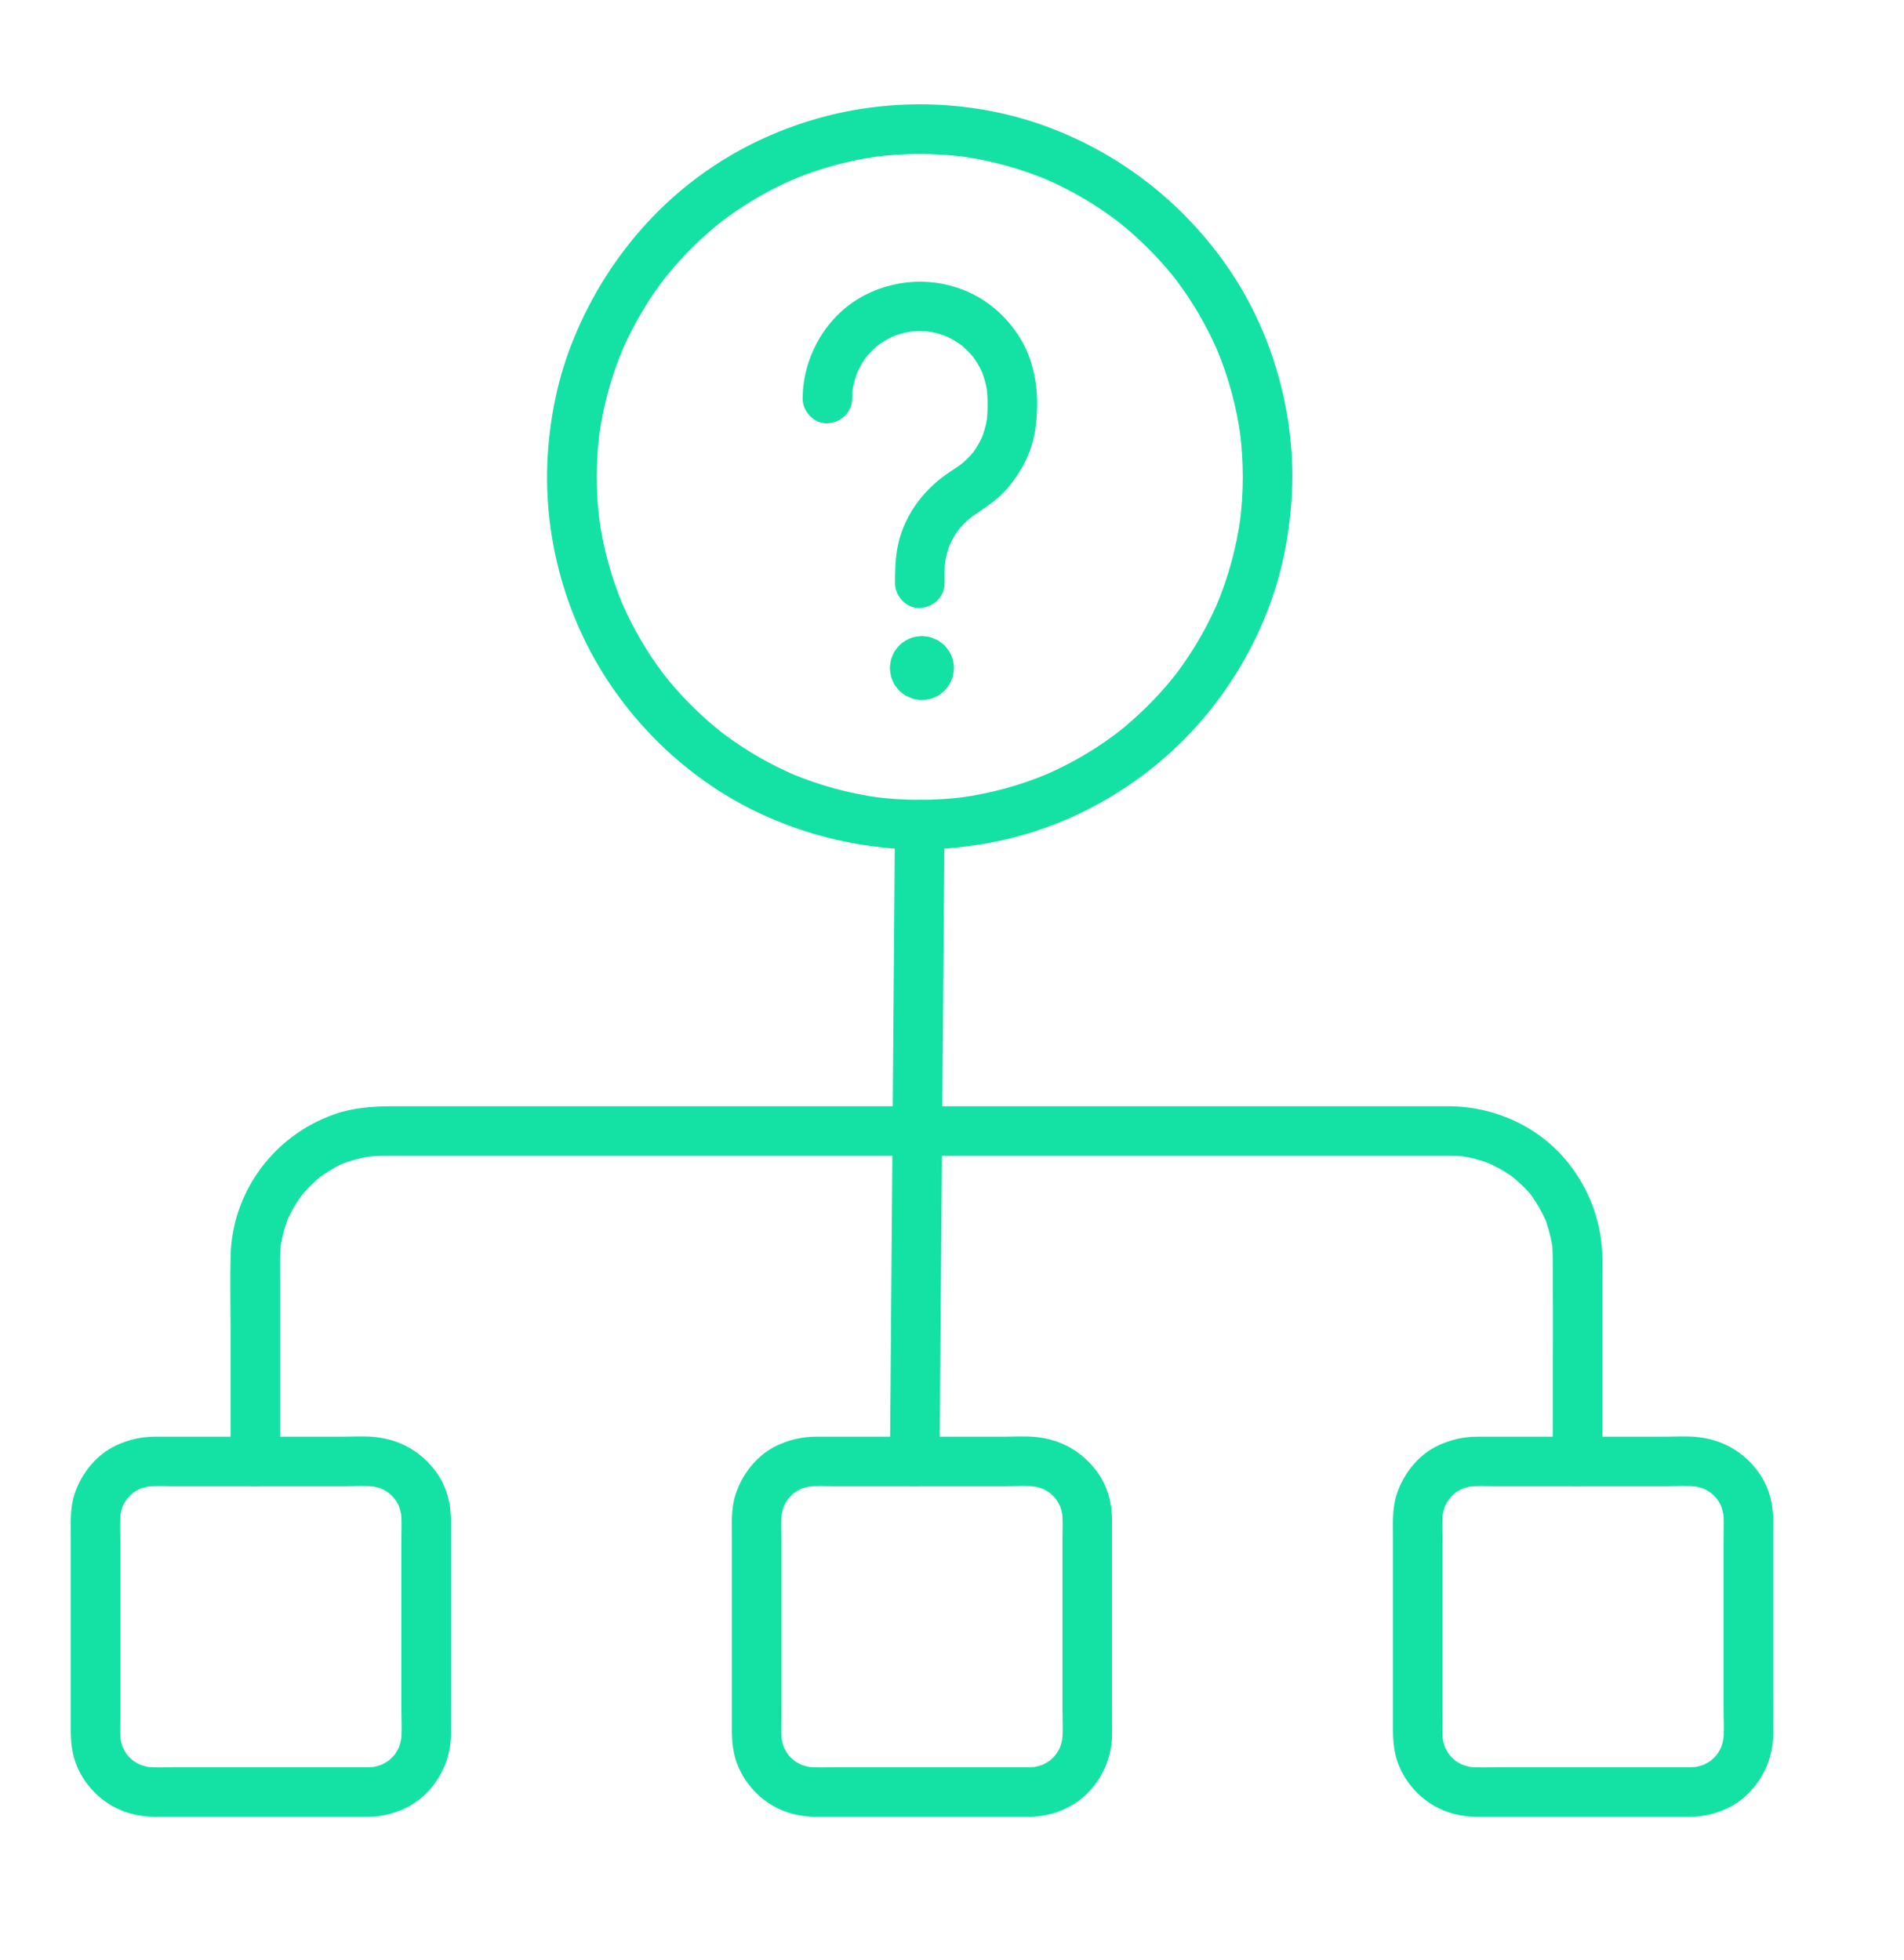 <?xml version="1.0" encoding="UTF-8"?>
<svg id="Layer_1" xmlns="http://www.w3.org/2000/svg" viewBox="0 0 576 593">
  <rect x="-1147" y="-1063" width="4500" height="3500" style="fill: none;"/>
  <g>
    <g>
      <path d="M257.8,120.61c0-1.28.09-2.55.26-3.82l-.27,1.99c.35-2.46,1.01-4.84,1.97-7.13l-.76,1.79c.7-1.62,1.53-3.17,2.52-4.64.24-.36.5-.72.76-1.07.73-1.01-1.33,1.64-.16.23.53-.63,1.08-1.23,1.66-1.81s1.18-1.13,1.81-1.66c1.4-1.18-1.24.88-.23.16.36-.26.71-.51,1.07-.76,1.46-.99,3.02-1.82,4.64-2.52l-1.79.76c2.29-.96,4.67-1.62,7.13-1.97l-1.99.27c2.54-.33,5.09-.33,7.64,0l-1.99-.27c2.46.35,4.84,1.01,7.13,1.97l-1.79-.76c1.62.7,3.17,1.53,4.64,2.52.36.24.72.5,1.07.76,1.01.73-1.64-1.33-.23-.16.63.53,1.23,1.08,1.81,1.66s1.13,1.18,1.66,1.81c1.18,1.4-.88-1.24-.16-.23.26.36.51.71.76,1.07.99,1.46,1.82,3.02,2.52,4.64l-.76-1.79c.96,2.29,1.62,4.67,1.97,7.13l-.27-1.99c.47,3.63.47,7.66,0,11.29l.27-1.99c-.36,2.49-1.02,4.89-2,7.2l.76-1.79c-.8,1.82-1.76,3.57-2.91,5.19-.12.17-.28.45-.44.6.02-.02,1.25-1.52.48-.64-.33.38-.64.76-.98,1.13-.68.74-1.39,1.45-2.14,2.11-.1.09-1.18.89-1.16.97,0-.06,1.59-1.15.61-.48-.21.14-.41.3-.62.44-.33.23-.66.44-.99.67-.79.53-1.59,1.05-2.38,1.59-7.91,5.34-13.94,13.65-15.52,23.18-.57,3.43-.64,6.76-.64,10.21,0,3.92,3.45,7.68,7.5,7.5s7.5-3.3,7.5-7.5c0-2.5-.06-4.99.26-7.47l-.27,1.99c.36-2.49,1.02-4.89,2-7.2l-.76,1.79c.55-1.25,1.17-2.47,1.88-3.64.33-.53.67-1.05,1.03-1.55.14-.2.31-.4.44-.6-1.28,2.01-.42.54,0,.06.82-.95,1.7-1.84,2.64-2.67.55-.48,2.26-1.51.25-.27.45-.28.87-.63,1.31-.93,3.72-2.51,7.49-4.98,10.41-8.45,4.11-4.9,7.17-10.73,8.16-17.1.63-4.06.84-8.35.46-12.46-.54-5.84-2.23-11.54-5.47-16.48s-7.39-8.95-12.44-11.77c-10.49-5.87-23.29-5.94-33.95-.47-11.58,5.95-18.82,18.43-18.9,31.34-.02,3.92,3.47,7.68,7.5,7.5s7.47-3.29,7.5-7.5h0Z" style="fill: #14e2a4;"/>
      <path d="M273.6,202.16c0,.1,0,.2-.02.3l.27-1.99c-.03.2-.08.38-.16.56l.76-1.79c-.08.18-.18.34-.29.49l1.17-1.52c-.11.13-.23.25-.36.36l1.52-1.17c-.15.12-.32.21-.49.29l1.79-.76c-.18.08-.37.13-.56.16l1.99-.27c-.2.03-.4.03-.61,0l1.99.27c-.2-.03-.38-.08-.56-.16l1.79.76c-.18-.08-.34-.18-.49-.29l1.52,1.17c-.13-.11-.25-.23-.36-.36l1.17,1.52c-.12-.15-.21-.32-.29-.49l.76,1.79c-.08-.18-.13-.37-.16-.56l.27,1.99c-.03-.2-.03-.4,0-.61l-.27,1.99c.03-.2.08-.38.16-.56l-.76,1.79c.08-.18.18-.34.29-.49l-1.17,1.52c.11-.13.23-.25.36-.36l-1.52,1.17c.15-.12.32-.21.49-.29l-1.79.76c.18-.08.37-.13.56-.16l-1.99.27c.2-.03.4-.03.61,0l-1.99-.27c.2.03.38.08.56.16l-1.79-.76c.18.08.34.18.49.29l-1.52-1.17c.13.11.25.23.36.36l-1.17-1.52c.12.15.21.32.29.49l-.76-1.79c.08.18.13.37.16.56l-.27-1.99c.01.1.02.2.02.3-.04,1.03.18,2,.65,2.89.3.93.82,1.73,1.55,2.41.68.73,1.48,1.25,2.41,1.55.89.47,1.86.68,2.89.65l1.99-.27c1.27-.36,2.37-1,3.31-1.93l1.17-1.52c.68-1.17,1.02-2.43,1.02-3.79,0-.06,0-.12,0-.18-.06-.7-.17-1.43-.28-2.11-.02-.13-.05-.25-.09-.37-.02-.06-.04-.11-.06-.16-.24-.63-.51-1.31-.82-1.92-.06-.11-.12-.22-.19-.32-.37-.53-.82-1.12-1.24-1.61-.04-.04-.07-.09-.11-.13s-.08-.08-.12-.12c-.5-.45-1.09-.86-1.63-1.27-.09-.07-.18-.13-.29-.19-.05-.03-.1-.05-.15-.08-.3-.15-.77-.33-.95-.4-.25-.11-.65-.29-.98-.41-.12-.04-.24-.08-.37-.11-.69-.13-1.42-.21-2.11-.29-.07,0-.14-.02-.21-.02-.12,0-.24,0-.36.01-.69.07-1.43.16-2.11.29-.07.01-.14.03-.2.05-.06.02-.11.03-.17.05-.63.23-1.29.52-1.9.8-.11.05-.22.11-.33.18-.71.47-1.47.97-2.03,1.63-.42.49-.87,1.08-1.24,1.61-.03.05-.07.09-.1.14s-.06.1-.08.15c-.31.61-.56,1.29-.82,1.92-.04.11-.08.22-.11.33-.01.06-.03.12-.04.17-.12.69-.22,1.45-.29,2.14-.01.13-.01.26,0,.4.06.7.17,1.43.28,2.11.01.07.02.14.04.2.03.11.07.22.11.33.24.61.51,1.31.8,1.9.03.06.06.12.1.18.03.05.06.1.09.14.38.54.82,1.1,1.24,1.61.08.1.16.19.25.27.5.45,1.09.86,1.63,1.27.05.03.09.07.14.1.1.07.21.13.33.18.46.22,1.35.58,1.82.77.03.01.05.02.08.03.05.02.11.04.17.06s.11.03.17.04c.69.14,1.44.21,2.14.29.12.01.24.02.36.02.06,0,.12,0,.18-.01.69-.07,1.45-.17,2.14-.29.15-.03.28-.07.42-.12.31-.12.75-.31.95-.4.24-.1.66-.26.97-.41.06-.03.12-.06.18-.1s.11-.07.17-.11c.02-.02.05-.03.07-.05.49-.37,1.1-.81,1.56-1.21.1-.09.19-.18.28-.28.22-.25.5-.65.62-.8.17-.22.44-.55.64-.83.04-.05.08-.11.11-.17.04-.07.07-.13.11-.2.15-.3.33-.77.4-.95.11-.25.29-.65.41-.98.05-.13.09-.26.11-.4.12-.69.22-1.45.29-2.14,0-.08.01-.16.01-.24.04-1.03-.18-2-.65-2.89-.3-.93-.82-1.73-1.55-2.41-.68-.73-1.48-1.25-2.41-1.55-.89-.47-1.86-.68-2.89-.65l-1.99.27c-1.27.36-2.37,1-3.31,1.93l-1.17,1.52c-.68,1.17-1.02,2.43-1.02,3.79Z" style="fill: #14e2a4;"/>
    </g>
    <path d="M375.97,144.3c0,4.76-.32,9.51-.95,14.22l.27-1.99c-1.25,9.14-3.69,18.08-7.25,26.59l.76-1.79c-2.06,4.87-4.47,9.58-7.23,14.09-1.37,2.24-2.83,4.43-4.36,6.56-.38.53-.77,1.06-1.16,1.58-.2.26-.4.52-.59.78-.81,1.07,1.2-1.53.37-.48s-1.63,2.05-2.48,3.05c-3.38,4-7.06,7.74-10.99,11.2-.98.86-1.98,1.71-3,2.54-.42.34-.85.69-1.28,1.02s-1.51,1.13.48-.37c-.35.26-.69.53-1.04.79-2.1,1.57-4.26,3.07-6.47,4.48-5.01,3.2-10.29,5.96-15.76,8.28l1.79-.76c-8.51,3.57-17.45,6-26.59,7.25l1.99-.27c-9.44,1.26-19.01,1.26-28.45,0l1.99.27c-9.14-1.25-18.08-3.69-26.59-7.25l1.79.76c-4.87-2.06-9.58-4.47-14.09-7.23-2.24-1.37-4.43-2.83-6.56-4.36-.53-.38-1.06-.77-1.58-1.16-.26-.2-.52-.4-.78-.59-1.07-.81,1.53,1.2.48.37s-2.05-1.63-3.05-2.48c-4-3.38-7.74-7.06-11.2-10.99-.86-.98-1.71-1.98-2.54-3-.34-.42-.69-.85-1.02-1.28s-1.13-1.51.37.48c-.26-.35-.53-.69-.79-1.04-1.57-2.1-3.07-4.26-4.48-6.47-3.2-5.01-5.96-10.29-8.28-15.76l.76,1.79c-3.57-8.51-6-17.45-7.25-26.59l.27,1.99c-1.26-9.44-1.26-19.01,0-28.45l-.27,1.99c1.25-9.14,3.69-18.08,7.25-26.59l-.76,1.79c2.06-4.87,4.47-9.58,7.23-14.09,1.37-2.24,2.83-4.43,4.36-6.56.38-.53.77-1.06,1.16-1.58.2-.26.4-.52.59-.78.81-1.07-1.2,1.53-.37.48s1.63-2.05,2.48-3.05c3.38-4,7.06-7.74,10.99-11.2.98-.86,1.98-1.71,3-2.54.42-.34.85-.69,1.28-1.02s1.51-1.13-.48.37c.35-.26.69-.53,1.04-.79,2.1-1.57,4.26-3.07,6.47-4.48,5.01-3.2,10.29-5.96,15.76-8.28l-1.79.76c8.51-3.57,17.45-6,26.59-7.25l-1.99.27c9.44-1.26,19.01-1.26,28.45,0l-1.99-.27c9.14,1.25,18.08,3.69,26.59,7.25l-1.79-.76c4.87,2.06,9.58,4.47,14.09,7.23,2.24,1.37,4.43,2.83,6.56,4.36.53.38,1.06.77,1.58,1.16.26.2.52.4.78.59,1.07.81-1.53-1.2-.48-.37s2.05,1.63,3.05,2.48c4,3.38,7.74,7.06,11.2,10.99.86.98,1.71,1.98,2.54,3,.34.42.69.85,1.02,1.28s1.13,1.51-.37-.48c.26.35.53.69.79,1.04,1.57,2.1,3.07,4.26,4.48,6.47,3.2,5.01,5.96,10.29,8.28,15.76l-.76-1.79c3.57,8.51,6,17.45,7.25,26.59l-.27-1.99c.63,4.72.95,9.46.95,14.22,0,3.92,3.45,7.68,7.5,7.5s7.51-3.3,7.5-7.5c-.04-23.09-7.17-46.17-20.64-64.98-13.49-18.84-32.17-33.14-53.94-41.11s-46.57-8.75-68.99-2.38-41.4,18.92-55.7,36.25c-7.6,9.21-13.58,19.29-18.11,30.33s-6.91,22.24-7.79,33.84c-1.74,23.07,3.97,46.69,15.99,66.45,11.61,19.09,29.02,34.83,49.42,44.04,11.15,5.03,22.71,8.19,34.85,9.59,11.7,1.35,23.59.67,35.13-1.66,22.1-4.47,42.78-16.03,58.36-32.3s26.54-37.66,29.95-60.16c.9-5.94,1.45-11.9,1.46-17.91,0-3.92-3.45-7.68-7.5-7.5s-7.49,3.3-7.5,7.5Z" style="fill: #14e2a4;"/>
    <path d="M111.58,534.71h-22.81c-11.8,0-23.6,0-35.39,0-3.14,0-6.42.24-9.54-.17l1.99.27c-1.44-.21-2.83-.59-4.19-1.13l1.79.76c-1.01-.43-1.98-.93-2.89-1.53-.23-.15-.44-.32-.67-.46-.64-.39,1.56,1.32.62.48-.4-.36-.82-.71-1.2-1.09s-.73-.79-1.09-1.2c-.68-.77.6.74.57.75-.04.01-.41-.59-.47-.67-.64-.96-1.17-1.97-1.62-3.03l.76,1.79c-.54-1.35-.92-2.74-1.13-4.19l.27,1.99c-.35-2.73-.17-5.59-.17-8.33v-15.83c0-12.08,0-24.15,0-36.23,0-3.21-.25-6.56.17-9.75l-.27,1.99c.21-1.44.59-2.83,1.13-4.19l-.76,1.79c.43-1.01.93-1.98,1.53-2.89.15-.23.32-.44.46-.67.39-.64-1.32,1.56-.48.62.36-.4.71-.82,1.09-1.2s.79-.73,1.2-1.09c.77-.68-.74.6-.75.57-.01-.04.59-.41.67-.47.96-.64,1.97-1.17,3.03-1.62l-1.79.76c1.35-.54,2.74-.92,4.19-1.13l-1.99.27c2.72-.35,5.55-.17,8.29-.17h15.85c12.07,0,24.15,0,36.22,0,3.22,0,6.58-.25,9.79.17l-1.99-.27c1.44.21,2.83.59,4.19,1.13l-1.79-.76c1.01.43,1.98.93,2.89,1.53.23.15.44.32.67.46.64.39-1.56-1.32-.62-.48.4.36.82.71,1.2,1.09s.73.79,1.09,1.2c.68.77-.6-.74-.57-.75.04-.01.41.59.47.67.64.96,1.17,1.97,1.62,3.03l-.76-1.79c.54,1.35.92,2.74,1.13,4.19l-.27-1.99c.35,2.73.17,5.59.17,8.33v15.83c0,12.08,0,24.15,0,36.23,0,3.21.25,6.56-.17,9.75l.27-1.99c-.21,1.44-.59,2.83-1.13,4.19l.76-1.79c-.43,1.01-.93,1.98-1.53,2.89-.15.23-.32.44-.46.67-.39.64,1.32-1.56.48-.62-.36.4-.71.82-1.09,1.2s-.79.73-1.2,1.09c-.77.68.74-.6.75-.57.01.04-.59.41-.67.47-.96.64-1.97,1.17-3.03,1.62l1.79-.76c-1.35.54-2.74.92-4.19,1.13l1.99-.27c-.8.1-1.6.16-2.41.17-3.92.04-7.68,3.42-7.5,7.5s3.3,7.54,7.5,7.5c6.8-.07,13.65-2.87,18.23-7.98,4.2-4.69,6.55-10.58,6.6-16.9.03-3.5,0-7,0-10.49v-43.3c0-3.77.01-7.55,0-11.32-.02-5.01-1.44-10.17-4.41-14.25-4.47-6.15-10.8-9.81-18.36-10.64-3.44-.38-7.02-.12-10.47-.12-6.92,0-13.85,0-20.77,0-11.84,0-23.67,0-35.51,0-4.11,0-7.9.88-11.63,2.58-6.12,2.8-10.69,8.59-12.74,14.9-1.44,4.44-1.11,9.28-1.11,13.89,0,14.17,0,28.34,0,42.51v14.81c0,2.42.15,4.81.67,7.2,1.43,6.54,5.96,12.44,11.72,15.76,3.91,2.26,8.34,3.33,12.84,3.34,1.46,0,2.93,0,4.39,0,6.24,0,12.49,0,18.73,0,13.12,0,26.25,0,39.37,0h2.44c3.92,0,7.68-3.45,7.5-7.5s-3.3-7.5-7.5-7.5Z" style="fill: #14e2a4;"/>
    <path d="M311.58,534.71h-22.81c-11.8,0-23.6,0-35.39,0-3.14,0-6.42.24-9.54-.17l1.99.27c-1.44-.21-2.83-.59-4.19-1.13l1.79.76c-1.01-.43-1.98-.93-2.89-1.53-.23-.15-.44-.32-.67-.46-.64-.39,1.56,1.32.62.48-.4-.36-.82-.71-1.2-1.09s-.73-.79-1.09-1.2c-.68-.77.6.74.57.75-.04.01-.41-.59-.47-.67-.64-.96-1.17-1.97-1.62-3.03l.76,1.79c-.54-1.35-.92-2.74-1.13-4.19l.27,1.99c-.35-2.73-.17-5.59-.17-8.33v-15.83c0-12.08,0-24.15,0-36.23,0-3.21-.25-6.56.17-9.75l-.27,1.99c.21-1.44.59-2.83,1.13-4.19l-.76,1.79c.43-1.01.93-1.98,1.53-2.89.15-.23.32-.44.46-.67.39-.64-1.32,1.56-.48.62.36-.4.71-.82,1.09-1.2s.79-.73,1.2-1.09c.77-.68-.74.6-.75.57-.01-.04.59-.41.67-.47.96-.64,1.97-1.17,3.03-1.62l-1.79.76c1.35-.54,2.74-.92,4.19-1.13l-1.99.27c2.72-.35,5.55-.17,8.29-.17h15.85c12.07,0,24.15,0,36.22,0,3.22,0,6.58-.25,9.79.17l-1.99-.27c1.44.21,2.83.59,4.19,1.13l-1.79-.76c1.01.43,1.98.93,2.89,1.53.23.15.44.32.67.46.64.39-1.56-1.32-.62-.48.4.36.82.71,1.2,1.09s.73.79,1.09,1.2c.68.77-.6-.74-.57-.75.04-.01.41.59.47.67.64.96,1.17,1.97,1.62,3.03l-.76-1.79c.54,1.35.92,2.74,1.13,4.19l-.27-1.99c.35,2.73.17,5.59.17,8.33v15.83c0,12.08,0,24.15,0,36.23,0,3.21.25,6.56-.17,9.75l.27-1.99c-.21,1.44-.59,2.83-1.13,4.19l.76-1.79c-.43,1.01-.93,1.98-1.53,2.89-.15.23-.32.44-.46.67-.39.64,1.32-1.56.48-.62-.36.4-.71.82-1.09,1.2s-.79.73-1.2,1.09c-.77.68.74-.6.75-.57.01.04-.59.41-.67.47-.96.64-1.97,1.17-3.03,1.62l1.79-.76c-1.35.54-2.74.92-4.19,1.13l1.99-.27c-.8.1-1.6.16-2.41.17-3.92.04-7.68,3.42-7.5,7.5s3.3,7.54,7.5,7.5c6.8-.07,13.65-2.87,18.23-7.98,4.2-4.69,6.55-10.58,6.6-16.9.03-3.5,0-7,0-10.49v-43.3c0-3.77.01-7.55,0-11.32-.02-5.01-1.44-10.17-4.41-14.25-4.47-6.15-10.8-9.81-18.36-10.64-3.44-.38-7.02-.12-10.47-.12-6.92,0-13.85,0-20.77,0-11.84,0-23.67,0-35.51,0-4.11,0-7.9.88-11.63,2.58-6.12,2.8-10.69,8.59-12.74,14.9-1.44,4.44-1.11,9.28-1.11,13.89v57.33c0,2.42.15,4.81.67,7.2,1.43,6.54,5.96,12.44,11.72,15.76,3.91,2.26,8.34,3.33,12.84,3.34,1.46,0,2.93,0,4.39,0,6.24,0,12.49,0,18.73,0,13.12,0,26.25,0,39.37,0h2.44c3.92,0,7.68-3.45,7.5-7.5s-3.3-7.5-7.5-7.5Z" style="fill: #14e2a4;"/>
    <path d="M511.58,534.71h-22.81c-11.8,0-23.6,0-35.39,0-3.14,0-6.42.24-9.54-.17l1.99.27c-1.44-.21-2.83-.59-4.19-1.13l1.79.76c-1.01-.43-1.98-.93-2.89-1.53-.23-.15-.44-.32-.67-.46-.64-.39,1.56,1.32.62.48-.4-.36-.82-.71-1.2-1.09s-.73-.79-1.09-1.2c-.68-.77.6.74.57.75-.04.01-.41-.59-.47-.67-.64-.96-1.17-1.97-1.62-3.03l.76,1.79c-.54-1.35-.92-2.74-1.13-4.19l.27,1.99c-.35-2.73-.17-5.59-.17-8.33v-15.83c0-12.08,0-24.15,0-36.23,0-3.21-.25-6.56.17-9.75l-.27,1.99c.21-1.44.59-2.83,1.13-4.19l-.76,1.79c.43-1.01.93-1.98,1.53-2.89.15-.23.32-.44.46-.67.39-.64-1.32,1.56-.48.62.36-.4.71-.82,1.09-1.2s.79-.73,1.2-1.09c.77-.68-.74.6-.75.57-.01-.04.59-.41.67-.47.96-.64,1.97-1.17,3.03-1.62l-1.79.76c1.35-.54,2.74-.92,4.19-1.13l-1.99.27c2.72-.35,5.55-.17,8.29-.17h15.85c12.07,0,24.15,0,36.22,0,3.22,0,6.58-.25,9.79.17l-1.99-.27c1.44.21,2.83.59,4.19,1.13l-1.79-.76c1.01.43,1.98.93,2.89,1.53.23.15.44.32.67.46.64.39-1.56-1.32-.62-.48.4.36.82.71,1.2,1.09s.73.79,1.09,1.2c.68.77-.6-.74-.57-.75.04-.01.41.59.47.67.64.96,1.17,1.97,1.62,3.03l-.76-1.79c.54,1.35.92,2.74,1.13,4.19l-.27-1.99c.35,2.73.17,5.59.17,8.33v52.06c0,3.21.25,6.56-.17,9.75l.27-1.99c-.21,1.44-.59,2.83-1.13,4.19l.76-1.79c-.43,1.01-.93,1.98-1.53,2.89-.15.23-.32.44-.46.67-.39.64,1.32-1.56.48-.62-.36.4-.71.82-1.09,1.2s-.79.73-1.2,1.09c-.77.68.74-.6.75-.57.01.04-.59.41-.67.47-.96.64-1.97,1.17-3.03,1.62l1.79-.76c-1.35.54-2.74.92-4.19,1.13l1.99-.27c-.8.1-1.6.16-2.41.17-3.92.04-7.68,3.42-7.5,7.5s3.3,7.54,7.5,7.5c6.8-.07,13.65-2.87,18.23-7.98,4.2-4.69,6.55-10.58,6.6-16.9.03-3.5,0-7,0-10.49v-43.3c0-3.77.01-7.55,0-11.32-.02-5.01-1.44-10.17-4.41-14.25-4.47-6.15-10.8-9.81-18.36-10.64-3.44-.38-7.02-.12-10.47-.12-6.92,0-13.85,0-20.77,0-11.84,0-23.67,0-35.51,0-4.11,0-7.9.88-11.63,2.58-6.12,2.8-10.69,8.59-12.74,14.9-1.44,4.44-1.11,9.28-1.11,13.89v57.33c0,2.42.15,4.81.67,7.2,1.43,6.54,5.96,12.44,11.72,15.76,3.91,2.26,8.34,3.33,12.84,3.34,1.46,0,2.93,0,4.39,0,6.24,0,12.49,0,18.73,0,13.12,0,26.25,0,39.37,0h2.44c3.92,0,7.68-3.45,7.5-7.5s-3.3-7.5-7.5-7.5Z" style="fill: #14e2a4;"/>
    <path d="M84.74,442.21c0-18.4,0-36.81,0-55.21,0-2.23-.03-4.46,0-6.69.01-.93.06-1.85.14-2.78.04-.43.04-2.27-.02-.19.01-.52.17-1.1.27-1.61.39-2.11.96-4.18,1.7-6.2.06-.17.22-.81.38-.99l-.35.81c.14-.32.28-.64.43-.96.44-.95.92-1.89,1.44-2.8.43-.76.89-1.5,1.37-2.23.29-.44.6-.86.89-1.29.48-.65.41-.56-.23.27.21-.27.43-.54.65-.81,1.22-1.47,2.55-2.85,3.97-4.13.62-.56,1.29-1.22,2-1.68-1.68,1.09-.16.16.16-.07.57-.4,1.15-.78,1.74-1.15,1.58-.98,3.34-2.12,5.12-2.68-2.04.64.68-.21,1.18-.38,1.18-.4,2.39-.74,3.61-1.02.88-.2,1.77-.36,2.66-.51,1.85-.33-1.7.11.18-.01.55-.04,1.1-.1,1.65-.13.76-.04,1.52-.06,2.27-.06.19,0,.39,0,.58,0,8.76,0,17.52,0,26.28,0,18.37,0,36.73,0,55.1,0,23.45,0,46.9,0,70.34,0h166.76c1,0,2.01,0,3.01,0,.17,0,.35,0,.52,0,.94,0,1.87.03,2.81.1.44.03,1.24-.03,1.65.15l-.91-.13c.36.05.72.11,1.08.17,1.06.18,2.12.41,3.17.68s2.06.58,3.07.94c.33.12.66.25,1,.37,1.72.59-1.48-.72.16.05,1.91.9,3.75,1.87,5.52,3.03.44.29.86.6,1.29.89,1.49,1-1.23-1.06.14.09.67.56,1.33,1.11,1.97,1.7,1.47,1.36,3.14,2.9,4.24,4.59-1.09-1.68-.16-.16.07.16.3.43.59.86.87,1.3.47.73.92,1.49,1.34,2.25.51.92.96,1.87,1.41,2.83.59,1.26-.04-.23-.14-.33.38.42.55,1.46.73,1.99.63,1.87,1.11,3.79,1.45,5.73l.09.54c.12.84.11.72-.05-.37.18.41.12,1.2.15,1.65.07.93.09,1.86.1,2.79.11,18.4,0,36.8,0,55.21v6.12c0,3.92,3.45,7.68,7.5,7.5s7.5-3.3,7.5-7.5v-55.7c0-2.61.09-5.25-.06-7.86-.56-9.76-4.03-18.81-10.03-26.49-8.7-11.14-22.38-17.41-36.43-17.44-8.46-.02-16.92,0-25.38,0h-199.72c-20.1,0-40.21,0-60.31,0h-33.96c-6.01,0-12.03.43-17.76,2.45-18.15,6.38-30.78,23.29-31.33,42.6-.21,7.49-.02,15.02-.02,22.52v39.94c0,3.92,3.45,7.68,7.5,7.5s7.5-3.3,7.5-7.5h0Z" style="fill: #14e2a4;"/>
    <path d="M270.74,249.53c-.01,1.72-.03,3.44-.04,5.15l-.11,14.03c-.05,6.92-.11,13.83-.16,20.75-.07,8.44-.13,16.88-.2,25.31-.07,9.24-.15,18.48-.22,27.72s-.15,18.57-.22,27.86c-.07,8.7-.14,17.4-.21,26.1-.06,7.35-.12,14.7-.17,22.06-.04,5.29-.08,10.57-.13,15.86-.02,2.5-.08,5.01-.06,7.51,0,.11,0,.21,0,.32-.03,3.92,3.47,7.68,7.5,7.5s7.47-3.29,7.5-7.5c.01-1.72.03-3.44.04-5.15l.11-14.03c.05-6.92.11-13.83.16-20.75.07-8.44.13-16.88.2-25.31.07-9.24.15-18.48.22-27.72s.15-18.57.22-27.86c.07-8.7.14-17.4.21-26.1.06-7.35.12-14.7.17-22.06.04-5.29.08-10.57.13-15.86.02-2.5.08-5.01.06-7.51,0-.11,0-.21,0-.32.03-3.92-3.47-7.68-7.5-7.5s-7.47,3.29-7.5,7.5h0Z" style="fill: #14e2a4;"/>
  </g>
</svg>